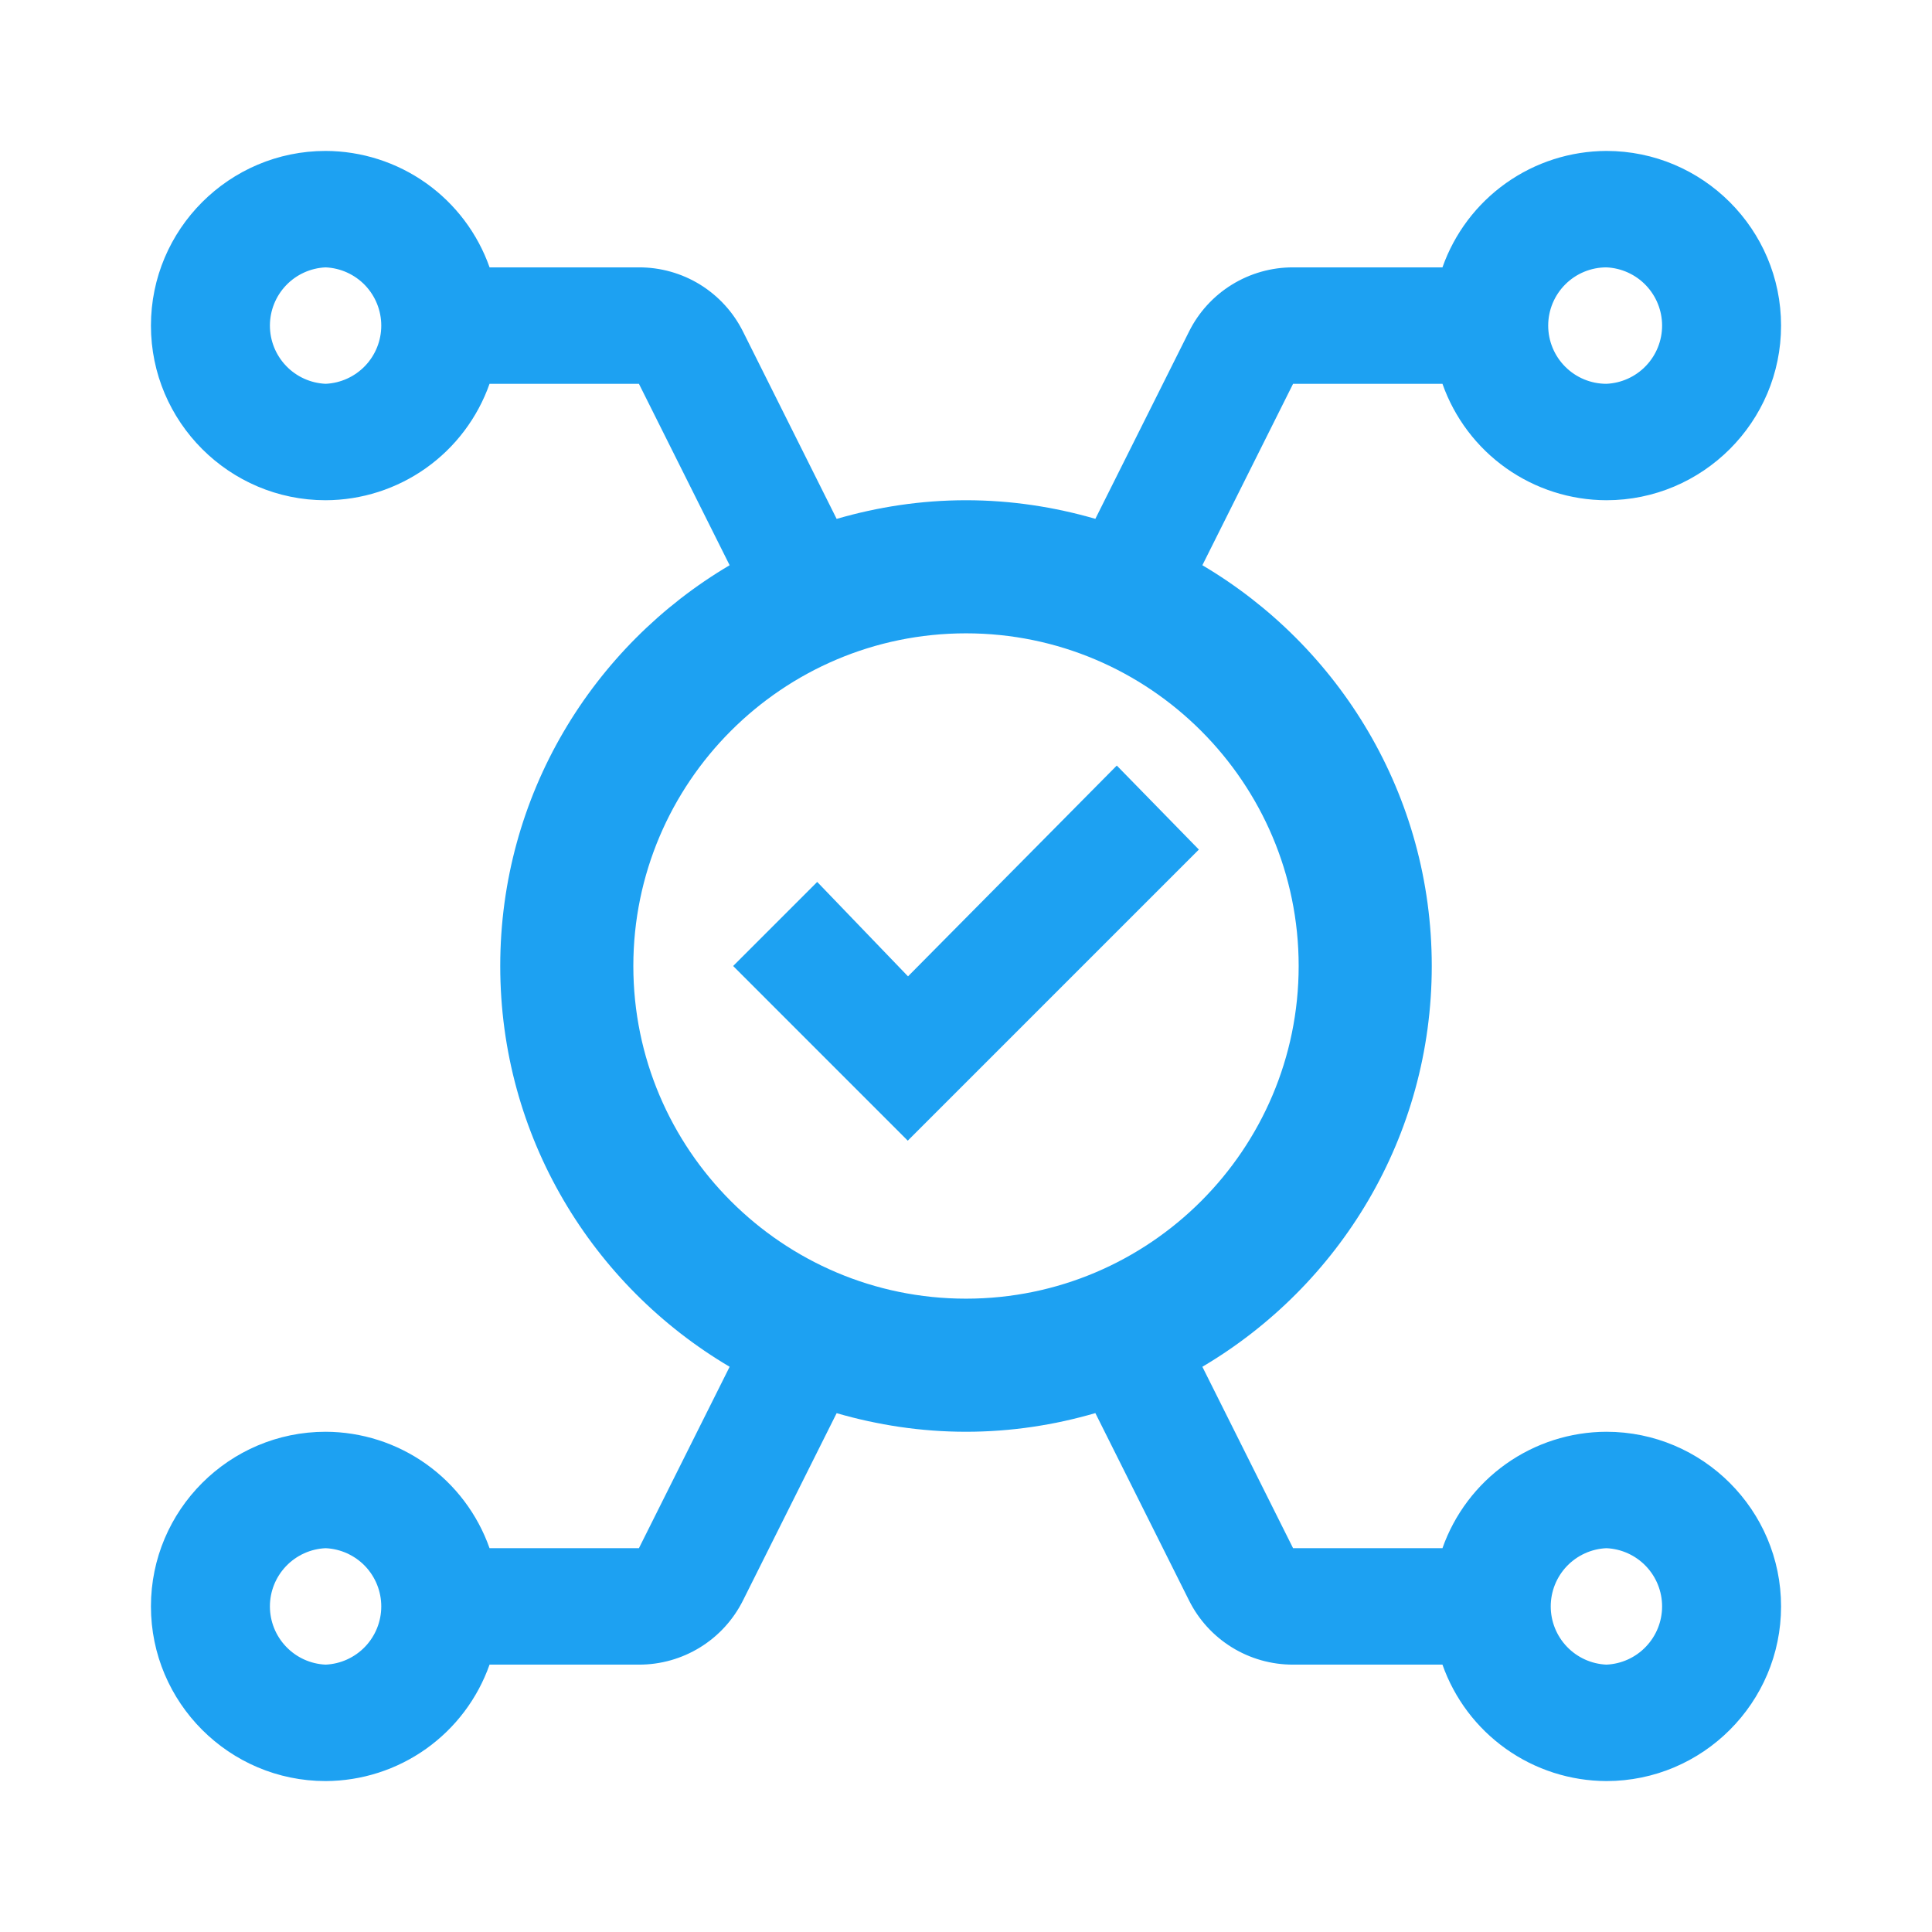 <svg xmlns="http://www.w3.org/2000/svg" width="64" height="64" viewBox="0 0 64 64" fill="none"><path d="M53.214 47.429C52.022 47.432 50.859 47.805 49.887 48.495C48.914 49.186 48.18 50.161 47.783 51.286H42.835L39.83 45.276C44.372 42.592 47.429 37.658 47.429 32C47.429 26.342 44.372 21.408 39.83 18.724L42.835 12.714H47.783C48.18 13.839 48.914 14.814 49.887 15.505C50.859 16.195 52.022 16.568 53.214 16.571C56.404 16.571 59 13.976 59 10.786C59 7.596 56.404 5 53.214 5C52.022 5.004 50.859 5.376 49.887 6.067C48.914 6.757 48.18 7.732 47.783 8.857H42.835C42.118 8.855 41.415 9.054 40.805 9.431C40.195 9.808 39.703 10.348 39.385 10.99L36.285 17.187C34.924 16.793 33.489 16.571 32 16.571C30.511 16.571 29.076 16.793 27.715 17.189L24.614 10.986C24.294 10.344 23.802 9.805 23.192 9.428C22.582 9.052 21.878 8.854 21.161 8.857H16.218C15.822 7.732 15.087 6.757 14.114 6.066C13.142 5.376 11.979 5.003 10.786 5C7.596 5 5 7.596 5 10.786C5 13.976 7.596 16.571 10.786 16.571C11.978 16.568 13.141 16.195 14.113 15.505C15.086 14.814 15.82 13.839 16.217 12.714H21.165L24.17 18.724C19.626 21.408 16.571 26.342 16.571 32C16.571 37.658 19.626 42.592 24.17 45.276L21.165 51.286H16.217C15.82 50.161 15.086 49.186 14.113 48.495C13.141 47.805 11.978 47.432 10.786 47.429C7.596 47.429 5 50.024 5 53.214C5 56.404 7.596 59 10.786 59C11.978 58.996 13.141 58.624 14.113 57.933C15.086 57.242 15.82 56.268 16.217 55.143H21.165C21.882 55.145 22.585 54.946 23.195 54.569C23.805 54.192 24.297 53.652 24.616 53.01L27.715 46.813C29.076 47.207 30.511 47.429 32 47.429C33.489 47.429 34.924 47.207 36.285 46.811L39.385 53.01C39.703 53.652 40.195 54.192 40.805 54.569C41.415 54.946 42.118 55.145 42.835 55.143H47.783C48.18 56.268 48.914 57.242 49.887 57.933C50.859 58.624 52.022 58.996 53.214 59C56.404 59 59 56.404 59 53.214C59 50.024 56.404 47.429 53.214 47.429ZM53.214 8.857C53.711 8.879 54.18 9.092 54.523 9.451C54.867 9.811 55.059 10.289 55.059 10.786C55.059 11.283 54.867 11.761 54.523 12.12C54.18 12.479 53.711 12.692 53.214 12.714C52.703 12.714 52.212 12.511 51.851 12.149C51.489 11.788 51.286 11.297 51.286 10.786C51.286 10.274 51.489 9.784 51.851 9.422C52.212 9.06 52.703 8.857 53.214 8.857ZM10.786 12.714C10.289 12.692 9.82 12.479 9.477 12.12C9.133 11.761 8.941 11.283 8.941 10.786C8.941 10.289 9.133 9.811 9.477 9.451C9.82 9.092 10.289 8.879 10.786 8.857C11.282 8.879 11.751 9.092 12.095 9.451C12.438 9.811 12.63 10.289 12.63 10.786C12.63 11.283 12.438 11.761 12.095 12.12C11.751 12.479 11.282 12.692 10.786 12.714ZM10.786 55.143C10.289 55.121 9.82 54.908 9.477 54.548C9.133 54.189 8.941 53.711 8.941 53.214C8.941 52.717 9.133 52.239 9.477 51.88C9.82 51.521 10.289 51.308 10.786 51.286C11.282 51.308 11.751 51.521 12.095 51.88C12.438 52.239 12.63 52.717 12.63 53.214C12.63 53.711 12.438 54.189 12.095 54.548C11.751 54.908 11.282 55.121 10.786 55.143ZM20.98 32C20.98 25.925 25.923 20.98 32 20.98C38.077 20.98 43.02 25.923 43.02 32C43.02 38.077 38.077 43.02 32 43.02C25.923 43.02 20.98 38.077 20.98 32ZM53.214 55.143C52.718 55.121 52.249 54.908 51.905 54.548C51.562 54.189 51.37 53.711 51.37 53.214C51.37 52.717 51.562 52.239 51.905 51.88C52.249 51.521 52.718 51.308 53.214 51.286C53.711 51.308 54.18 51.521 54.523 51.88C54.867 52.239 55.059 52.717 55.059 53.214C55.059 53.711 54.867 54.189 54.523 54.548C54.18 54.908 53.711 55.121 53.214 55.143ZM36.995 25.36L39.714 28.143L30.071 37.786L24.286 32L27.071 29.215L30.079 32.343L36.995 25.36Z" fill="#1DA1F2"></path></svg>